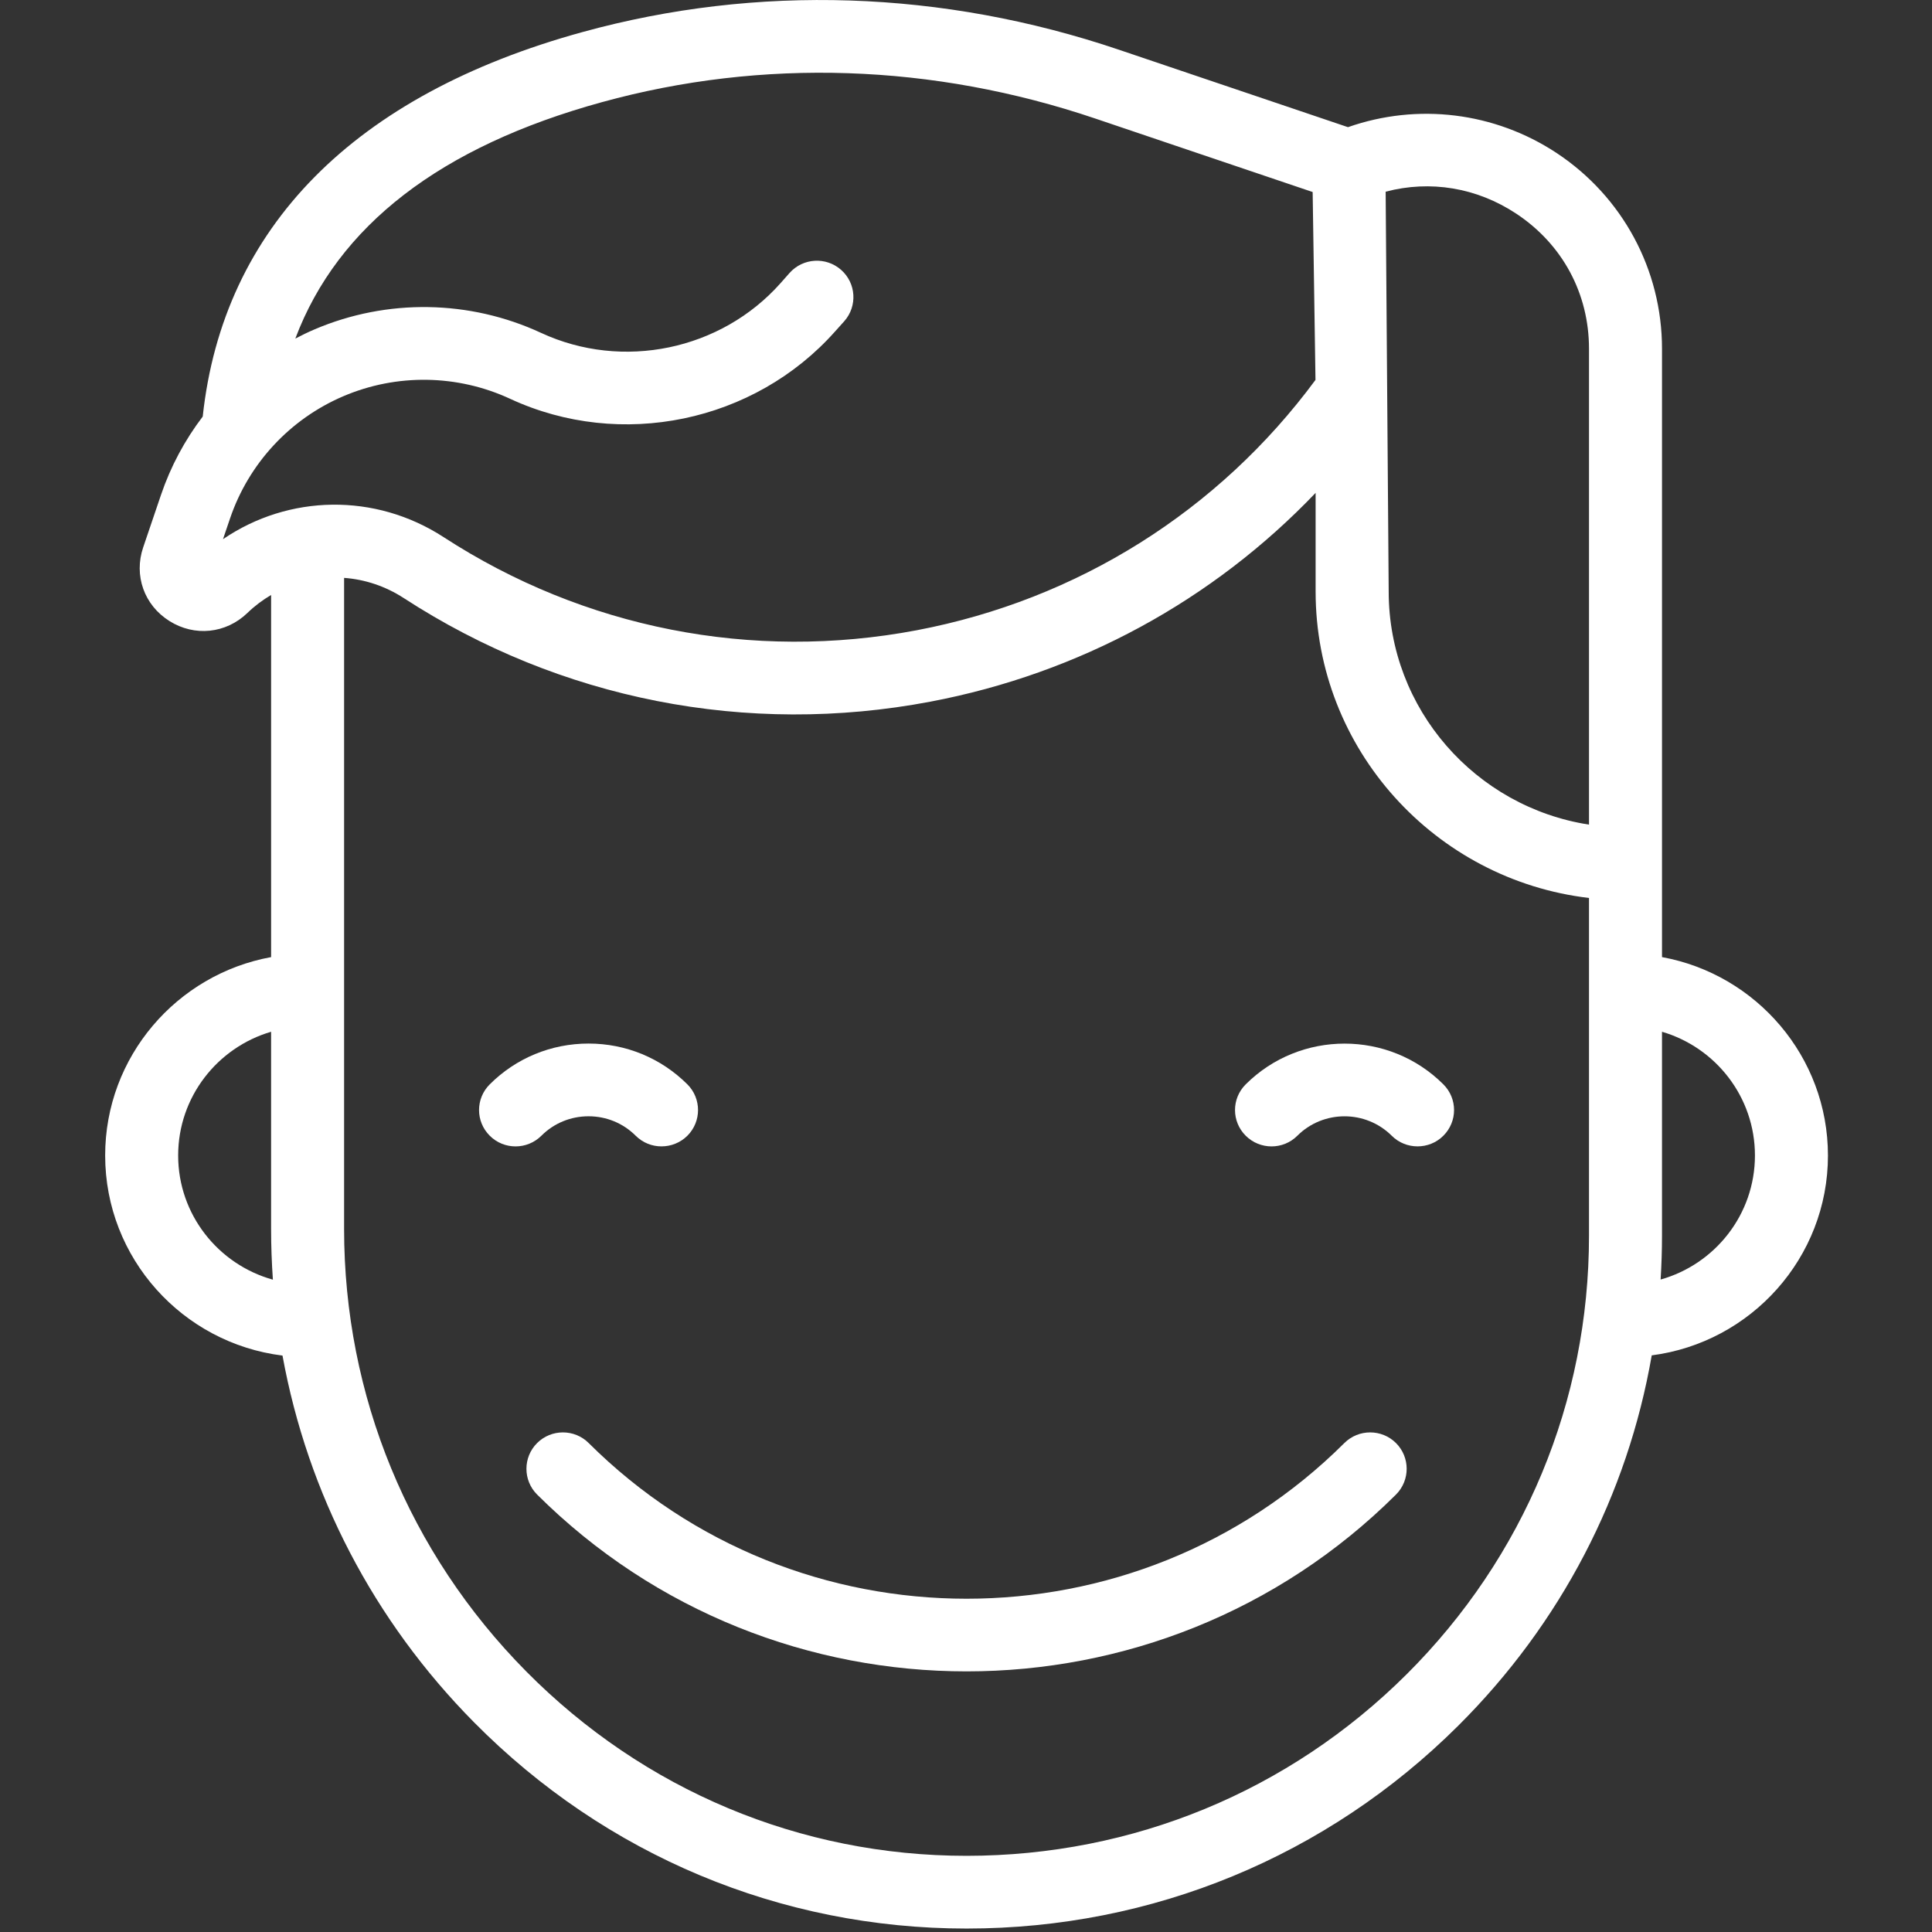 <?xml version="1.0" encoding="UTF-8" standalone="no"?><!DOCTYPE svg PUBLIC "-//W3C//DTD SVG 1.1//EN" "http://www.w3.org/Graphics/SVG/1.1/DTD/svg11.dtd"><svg width="100%" height="100%" viewBox="0 0 28 28" version="1.1" xmlns="http://www.w3.org/2000/svg" xmlns:xlink="http://www.w3.org/1999/xlink" xml:space="preserve" xmlns:serif="http://www.serif.com/" style="fill-rule:evenodd;clip-rule:evenodd;stroke-linejoin:round;stroke-miterlimit:1.414;"><rect x="0" y="0" width="28" height="28" fill="#333333" stroke="none"/><g id="boy-broad-smile"><path id="Path" d="M8.53,16.178c0.258,0 0.501,0.1 0.683,0.282c0.104,0.103 0.239,0.155 0.375,0.154c0.135,0 0.27,-0.051 0.374,-0.154c0.206,-0.206 0.206,-0.539 0,-0.745c-0.383,-0.381 -0.891,-0.591 -1.432,-0.591c-0.541,0 -1.05,0.21 -1.432,0.591c-0.207,0.206 -0.207,0.539 0,0.745c0.206,0.206 0.541,0.206 0.748,0c0.182,-0.182 0.425,-0.282 0.684,-0.282Z" style="fill:#fff;fill-rule:nonzero;"/><path id="Path1" serif:id="Path" d="M18.054,15.715c-0.207,0.206 -0.207,0.539 0,0.745c0.207,0.206 0.542,0.206 0.748,0c0.377,-0.376 0.991,-0.375 1.368,0c0.103,0.103 0.239,0.154 0.374,0.154c0.136,0 0.271,-0.051 0.374,-0.154c0.207,-0.206 0.207,-0.539 0,-0.745c-0.789,-0.787 -2.074,-0.787 -2.864,0Z" style="fill:#fff;fill-rule:nonzero;"/><path id="Path2" serif:id="Path" d="M19.483,20.914c-3.019,3.008 -7.931,3.008 -10.951,0c-0.206,-0.206 -0.541,-0.206 -0.748,0c-0.206,0.206 -0.206,0.54 0,0.746c1.716,1.709 3.97,2.563 6.224,2.563c2.254,0 4.508,-0.854 6.224,-2.563c0.206,-0.206 0.206,-0.54 0,-0.746c-0.207,-0.206 -0.542,-0.206 -0.749,0Z" style="fill:#fff;fill-rule:nonzero;"/><path id="Shape" d="M26.492,16.746c0,-1.432 -1.039,-2.626 -2.405,-2.875l0,-8.817c0,-1.144 -0.571,-2.204 -1.528,-2.837c-0.899,-0.593 -2.014,-0.728 -3.023,-0.374l-3.322,-1.123c-2.553,-0.863 -5.239,-0.952 -7.77,-0.256c-3.313,0.91 -5.212,2.836 -5.506,5.573c-0.259,0.34 -0.465,0.723 -0.605,1.136l-0.258,0.76c-0.138,0.408 0.014,0.837 0.38,1.067c0.365,0.23 0.819,0.183 1.13,-0.116c0.106,-0.103 0.222,-0.189 0.344,-0.261l0,5.248c-1.366,0.249 -2.405,1.443 -2.405,2.875c0,1.489 1.123,2.721 2.57,2.9c0.364,1.998 1.318,3.842 2.778,5.317c1.907,1.926 4.441,2.987 7.136,2.987c0,0 0.001,0 0.001,0c2.692,0 5.222,-1.045 7.126,-2.941c1.487,-1.481 2.452,-3.343 2.803,-5.366c1.439,-0.186 2.554,-1.414 2.554,-2.897Zm-4.518,-13.65c0.67,0.443 1.055,1.157 1.055,1.958l0,6.897c-1.642,-0.254 -2.903,-1.672 -2.903,-3.378l-0.044,-5.795c0.646,-0.17 1.32,-0.06 1.892,0.318Zm-18.742,4.718l0.103,-0.303c0.27,-0.794 0.868,-1.439 1.642,-1.769c0.773,-0.33 1.654,-0.316 2.417,0.038c1.602,0.743 3.539,0.341 4.71,-0.978l0.132,-0.147c0.193,-0.218 0.173,-0.551 -0.046,-0.744c-0.219,-0.193 -0.553,-0.173 -0.747,0.045l-0.131,0.148c-0.863,0.972 -2.29,1.268 -3.471,0.72c-1.035,-0.48 -2.231,-0.499 -3.281,-0.051c-0.096,0.041 -0.189,0.086 -0.28,0.134c0.615,-1.634 2.104,-2.784 4.445,-3.427c2.326,-0.64 4.798,-0.557 7.149,0.238l3.15,1.065l0.041,2.723c-1.403,1.9 -3.448,3.185 -5.779,3.628c-2.387,0.452 -4.821,-0.027 -6.856,-1.349c-0.994,-0.646 -2.247,-0.619 -3.198,0.029Zm-0.65,8.932c0,-0.848 0.569,-1.565 1.347,-1.793l0,2.857c0,0.247 0.009,0.492 0.026,0.736c-0.791,-0.22 -1.373,-0.943 -1.373,-1.8Zm17.805,7.518c-1.704,1.697 -3.969,2.631 -6.378,2.632c-0.001,0 -0.001,0 -0.001,0c-2.41,0 -4.676,-0.95 -6.382,-2.673c-1.702,-1.72 -2.639,-3.997 -2.639,-6.413l0,-9.435c0.3,0.022 0.597,0.119 0.865,0.293c2.265,1.472 4.975,2.005 7.632,1.501c2.157,-0.409 4.094,-1.467 5.583,-3.026l0,1.43c0,2.288 1.734,4.179 3.962,4.441l0,4.896c0,2.4 -0.939,4.657 -2.642,6.354Zm3.68,-5.72c0.013,-0.21 0.02,-0.422 0.02,-0.634l0,-2.957c0.778,0.228 1.347,0.945 1.347,1.793c0,0.855 -0.579,1.577 -1.367,1.798Z" style="fill:#fff;fill-rule:nonzero;"/></g></svg>